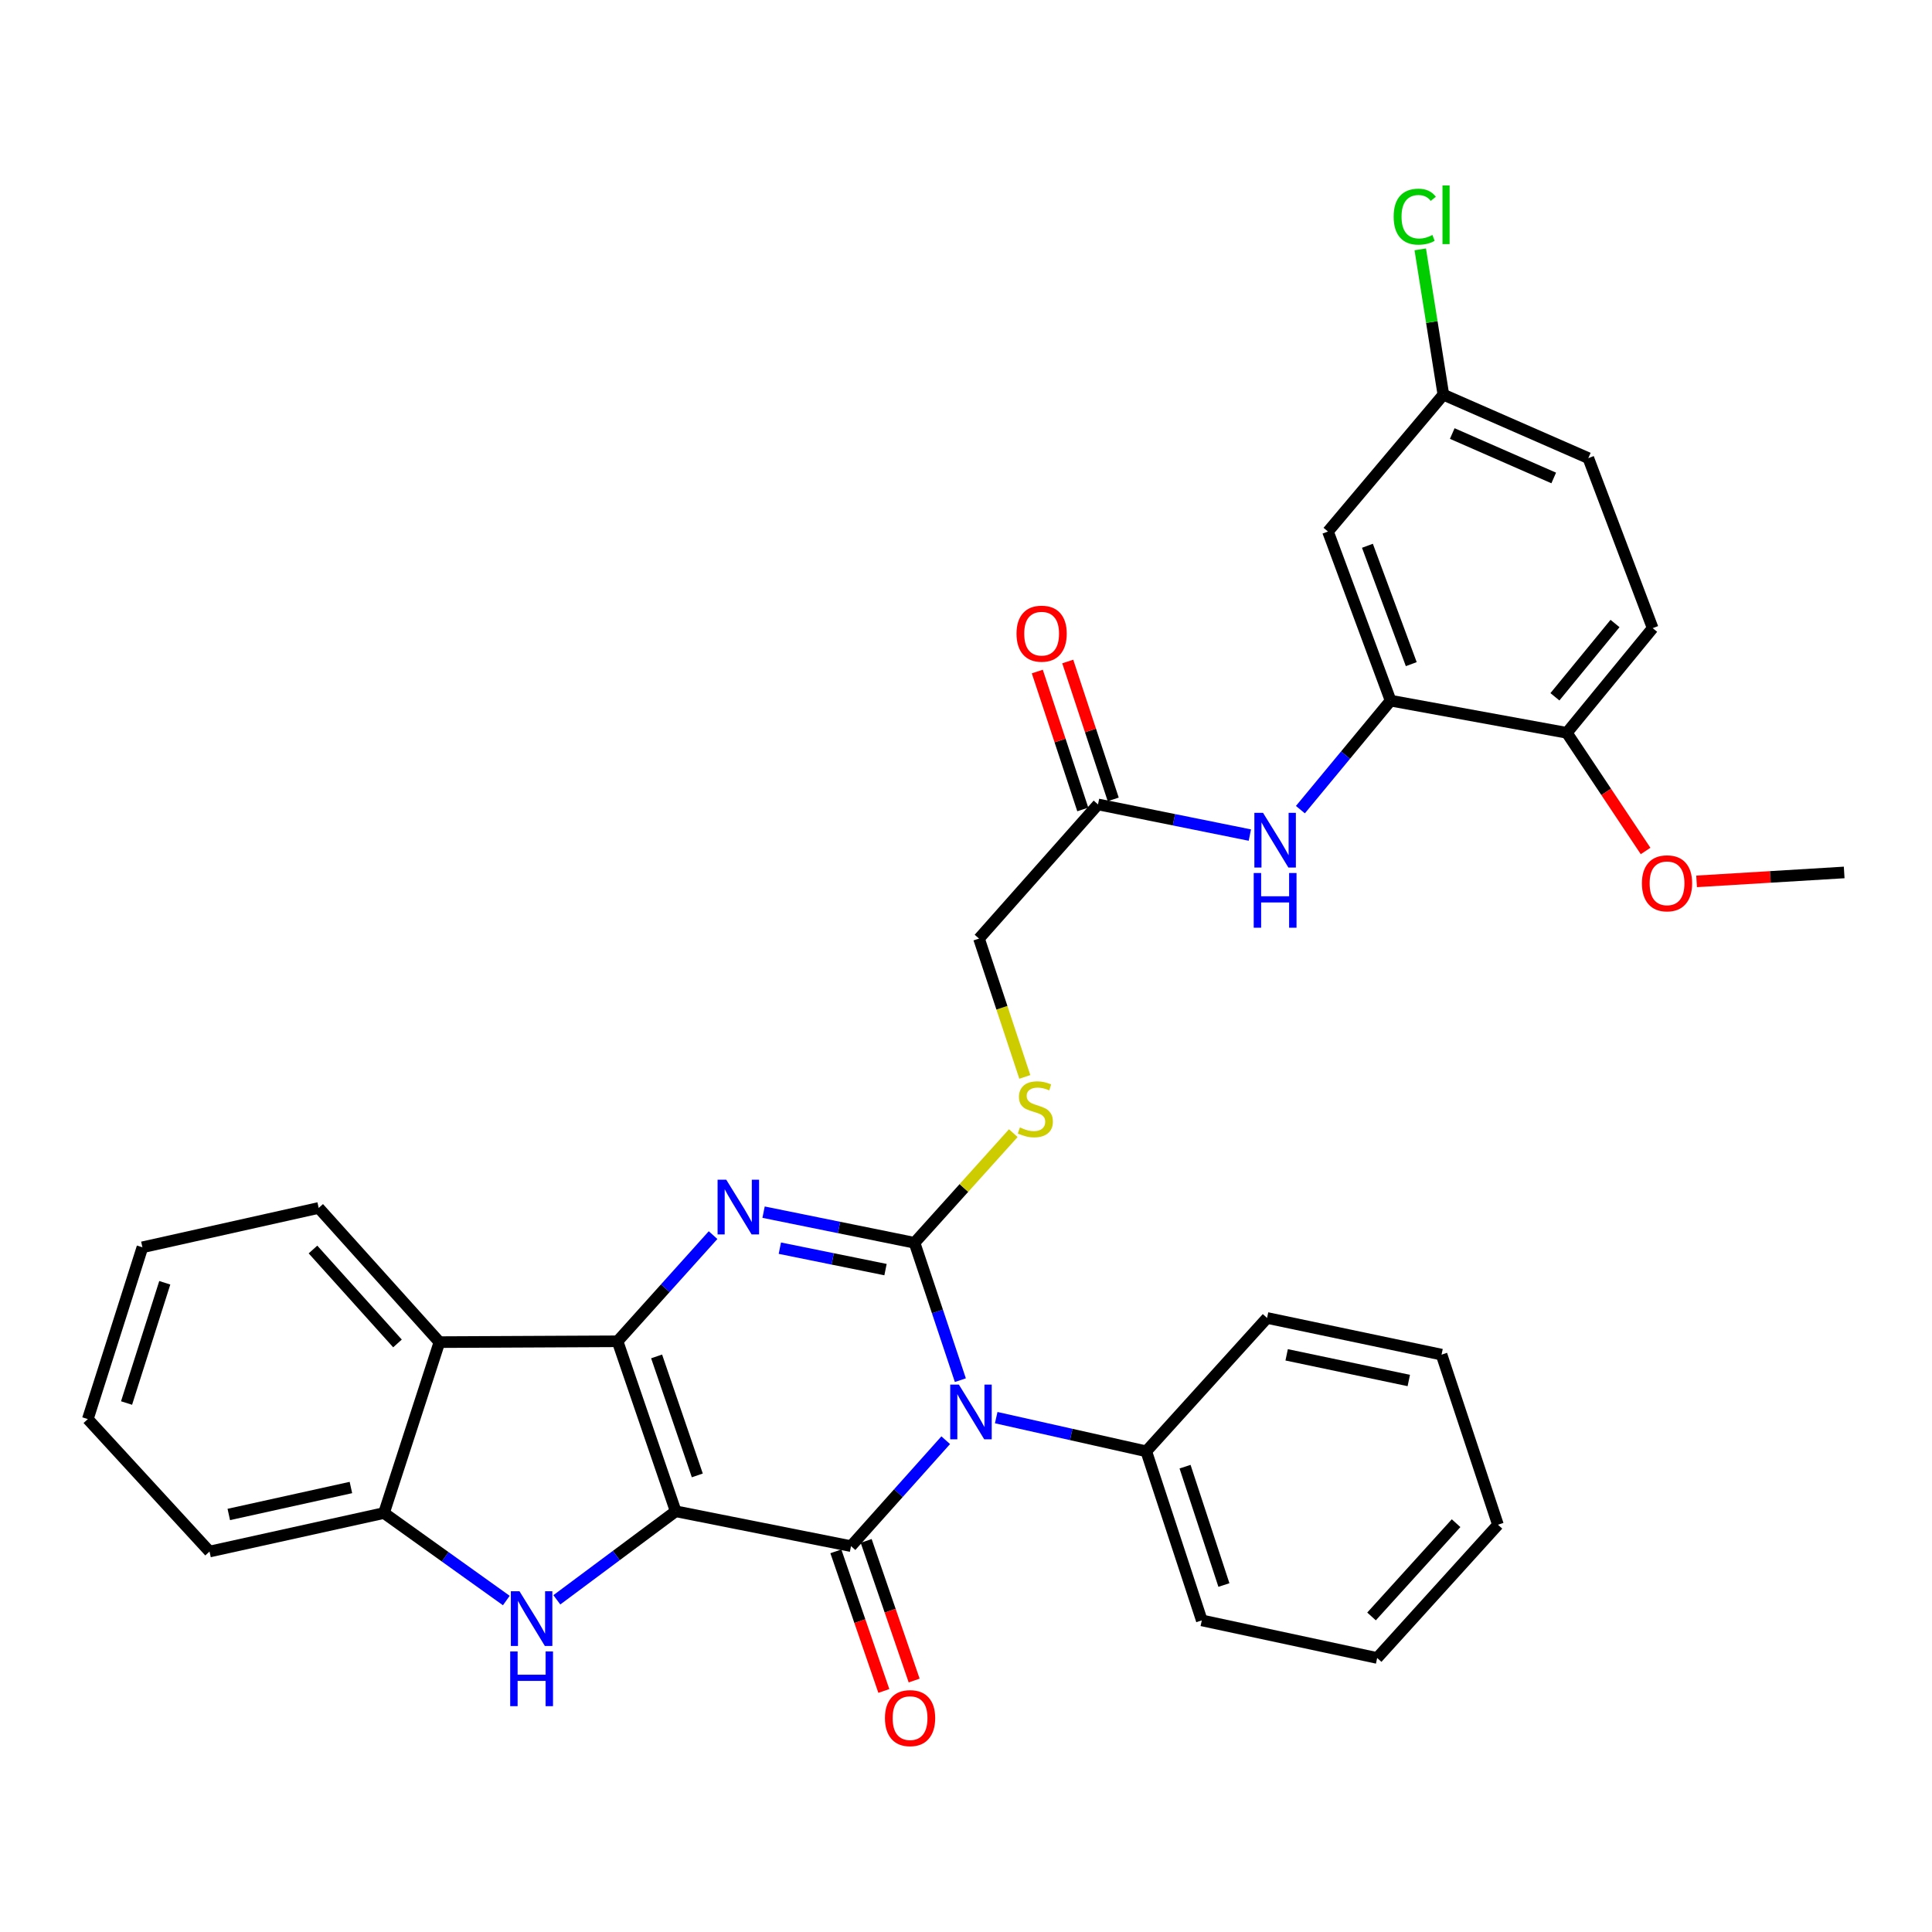 <?xml version='1.0' encoding='iso-8859-1'?>
<svg version='1.1' baseProfile='full'
              xmlns='http://www.w3.org/2000/svg'
                      xmlns:rdkit='http://www.rdkit.org/xml'
                      xmlns:xlink='http://www.w3.org/1999/xlink'
                  xml:space='preserve'
width='1000px' height='1000px' viewBox='0 0 1000 1000'>
<!-- END OF HEADER -->
<rect style='opacity:1.0;fill:#FFFFFF;stroke:none' width='1000' height='1000' x='0' y='0'> </rect>
<path class='bond-1' d='M 349.741,782.237 L 319.647,694.25' style='fill:none;fill-rule:evenodd;stroke:#000000;stroke-width:6px;stroke-linecap:butt;stroke-linejoin:miter;stroke-opacity:1' />
<path class='bond-1' d='M 360.925,763.669 L 339.86,702.078' style='fill:none;fill-rule:evenodd;stroke:#000000;stroke-width:6px;stroke-linecap:butt;stroke-linejoin:miter;stroke-opacity:1' />
<path class='bond-2' d='M 349.741,782.237 L 440.485,800.275' style='fill:none;fill-rule:evenodd;stroke:#000000;stroke-width:6px;stroke-linecap:butt;stroke-linejoin:miter;stroke-opacity:1' />
<path class='bond-5' d='M 349.741,782.237 L 318.981,805.151' style='fill:none;fill-rule:evenodd;stroke:#000000;stroke-width:6px;stroke-linecap:butt;stroke-linejoin:miter;stroke-opacity:1' />
<path class='bond-5' d='M 318.981,805.151 L 288.221,828.065' style='fill:none;fill-rule:evenodd;stroke:#0000FF;stroke-width:6px;stroke-linecap:butt;stroke-linejoin:miter;stroke-opacity:1' />
<path class='bond-0' d='M 489.503,745.45 L 464.994,772.862' style='fill:none;fill-rule:evenodd;stroke:#0000FF;stroke-width:6px;stroke-linecap:butt;stroke-linejoin:miter;stroke-opacity:1' />
<path class='bond-0' d='M 464.994,772.862 L 440.485,800.275' style='fill:none;fill-rule:evenodd;stroke:#000000;stroke-width:6px;stroke-linecap:butt;stroke-linejoin:miter;stroke-opacity:1' />
<path class='bond-3' d='M 497.078,714.365 L 485.22,678.817' style='fill:none;fill-rule:evenodd;stroke:#0000FF;stroke-width:6px;stroke-linecap:butt;stroke-linejoin:miter;stroke-opacity:1' />
<path class='bond-3' d='M 485.22,678.817 L 473.362,643.269' style='fill:none;fill-rule:evenodd;stroke:#000000;stroke-width:6px;stroke-linecap:butt;stroke-linejoin:miter;stroke-opacity:1' />
<path class='bond-11' d='M 515.636,733.764 L 554.471,742.479' style='fill:none;fill-rule:evenodd;stroke:#0000FF;stroke-width:6px;stroke-linecap:butt;stroke-linejoin:miter;stroke-opacity:1' />
<path class='bond-11' d='M 554.471,742.479 L 593.306,751.193' style='fill:none;fill-rule:evenodd;stroke:#000000;stroke-width:6px;stroke-linecap:butt;stroke-linejoin:miter;stroke-opacity:1' />
<path class='bond-4' d='M 319.647,694.25 L 344.364,666.773' style='fill:none;fill-rule:evenodd;stroke:#000000;stroke-width:6px;stroke-linecap:butt;stroke-linejoin:miter;stroke-opacity:1' />
<path class='bond-4' d='M 344.364,666.773 L 369.082,639.297' style='fill:none;fill-rule:evenodd;stroke:#0000FF;stroke-width:6px;stroke-linecap:butt;stroke-linejoin:miter;stroke-opacity:1' />
<path class='bond-6' d='M 319.647,694.25 L 227.448,694.683' style='fill:none;fill-rule:evenodd;stroke:#000000;stroke-width:6px;stroke-linecap:butt;stroke-linejoin:miter;stroke-opacity:1' />
<path class='bond-13' d='M 432.64,802.971 L 445.057,839.104' style='fill:none;fill-rule:evenodd;stroke:#000000;stroke-width:6px;stroke-linecap:butt;stroke-linejoin:miter;stroke-opacity:1' />
<path class='bond-13' d='M 445.057,839.104 L 457.474,875.236' style='fill:none;fill-rule:evenodd;stroke:#FF0000;stroke-width:6px;stroke-linecap:butt;stroke-linejoin:miter;stroke-opacity:1' />
<path class='bond-13' d='M 448.33,797.579 L 460.747,833.711' style='fill:none;fill-rule:evenodd;stroke:#000000;stroke-width:6px;stroke-linecap:butt;stroke-linejoin:miter;stroke-opacity:1' />
<path class='bond-13' d='M 460.747,833.711 L 473.165,869.844' style='fill:none;fill-rule:evenodd;stroke:#FF0000;stroke-width:6px;stroke-linecap:butt;stroke-linejoin:miter;stroke-opacity:1' />
<path class='bond-9' d='M 473.362,643.269 L 498.919,614.895' style='fill:none;fill-rule:evenodd;stroke:#000000;stroke-width:6px;stroke-linecap:butt;stroke-linejoin:miter;stroke-opacity:1' />
<path class='bond-9' d='M 498.919,614.895 L 524.476,586.52' style='fill:none;fill-rule:evenodd;stroke:#CCCC00;stroke-width:6px;stroke-linecap:butt;stroke-linejoin:miter;stroke-opacity:1' />
<path class='bond-34' d='M 473.362,643.269 L 434.294,635.341' style='fill:none;fill-rule:evenodd;stroke:#000000;stroke-width:6px;stroke-linecap:butt;stroke-linejoin:miter;stroke-opacity:1' />
<path class='bond-34' d='M 434.294,635.341 L 395.225,627.413' style='fill:none;fill-rule:evenodd;stroke:#0000FF;stroke-width:6px;stroke-linecap:butt;stroke-linejoin:miter;stroke-opacity:1' />
<path class='bond-34' d='M 458.342,657.15 L 430.994,651.601' style='fill:none;fill-rule:evenodd;stroke:#000000;stroke-width:6px;stroke-linecap:butt;stroke-linejoin:miter;stroke-opacity:1' />
<path class='bond-34' d='M 430.994,651.601 L 403.646,646.051' style='fill:none;fill-rule:evenodd;stroke:#0000FF;stroke-width:6px;stroke-linecap:butt;stroke-linejoin:miter;stroke-opacity:1' />
<path class='bond-7' d='M 262.068,828.434 L 230.411,805.787' style='fill:none;fill-rule:evenodd;stroke:#0000FF;stroke-width:6px;stroke-linecap:butt;stroke-linejoin:miter;stroke-opacity:1' />
<path class='bond-7' d='M 230.411,805.787 L 198.755,783.14' style='fill:none;fill-rule:evenodd;stroke:#000000;stroke-width:6px;stroke-linecap:butt;stroke-linejoin:miter;stroke-opacity:1' />
<path class='bond-22' d='M 227.448,694.683 L 164.955,625.231' style='fill:none;fill-rule:evenodd;stroke:#000000;stroke-width:6px;stroke-linecap:butt;stroke-linejoin:miter;stroke-opacity:1' />
<path class='bond-22' d='M 205.741,695.362 L 161.996,646.746' style='fill:none;fill-rule:evenodd;stroke:#000000;stroke-width:6px;stroke-linecap:butt;stroke-linejoin:miter;stroke-opacity:1' />
<path class='bond-33' d='M 227.448,694.683 L 198.755,783.14' style='fill:none;fill-rule:evenodd;stroke:#000000;stroke-width:6px;stroke-linecap:butt;stroke-linejoin:miter;stroke-opacity:1' />
<path class='bond-24' d='M 198.755,783.14 L 108.454,803.077' style='fill:none;fill-rule:evenodd;stroke:#000000;stroke-width:6px;stroke-linecap:butt;stroke-linejoin:miter;stroke-opacity:1' />
<path class='bond-24' d='M 181.633,769.93 L 118.422,783.886' style='fill:none;fill-rule:evenodd;stroke:#000000;stroke-width:6px;stroke-linecap:butt;stroke-linejoin:miter;stroke-opacity:1' />
<path class='bond-8' d='M 719.775,362.652 L 696.43,390.86' style='fill:none;fill-rule:evenodd;stroke:#000000;stroke-width:6px;stroke-linecap:butt;stroke-linejoin:miter;stroke-opacity:1' />
<path class='bond-8' d='M 696.43,390.86 L 673.085,419.068' style='fill:none;fill-rule:evenodd;stroke:#0000FF;stroke-width:6px;stroke-linecap:butt;stroke-linejoin:miter;stroke-opacity:1' />
<path class='bond-14' d='M 719.775,362.652 L 687.358,275.126' style='fill:none;fill-rule:evenodd;stroke:#000000;stroke-width:6px;stroke-linecap:butt;stroke-linejoin:miter;stroke-opacity:1' />
<path class='bond-14' d='M 730.47,343.761 L 707.778,282.492' style='fill:none;fill-rule:evenodd;stroke:#000000;stroke-width:6px;stroke-linecap:butt;stroke-linejoin:miter;stroke-opacity:1' />
<path class='bond-15' d='M 719.775,362.652 L 810.988,379.308' style='fill:none;fill-rule:evenodd;stroke:#000000;stroke-width:6px;stroke-linecap:butt;stroke-linejoin:miter;stroke-opacity:1' />
<path class='bond-17' d='M 530.446,557.407 L 518.587,521.61' style='fill:none;fill-rule:evenodd;stroke:#CCCC00;stroke-width:6px;stroke-linecap:butt;stroke-linejoin:miter;stroke-opacity:1' />
<path class='bond-17' d='M 518.587,521.61 L 506.729,485.812' style='fill:none;fill-rule:evenodd;stroke:#000000;stroke-width:6px;stroke-linecap:butt;stroke-linejoin:miter;stroke-opacity:1' />
<path class='bond-10' d='M 646.923,432.238 L 607.625,424.304' style='fill:none;fill-rule:evenodd;stroke:#0000FF;stroke-width:6px;stroke-linecap:butt;stroke-linejoin:miter;stroke-opacity:1' />
<path class='bond-10' d='M 607.625,424.304 L 568.327,416.37' style='fill:none;fill-rule:evenodd;stroke:#000000;stroke-width:6px;stroke-linecap:butt;stroke-linejoin:miter;stroke-opacity:1' />
<path class='bond-25' d='M 593.306,751.193 L 622.045,838.71' style='fill:none;fill-rule:evenodd;stroke:#000000;stroke-width:6px;stroke-linecap:butt;stroke-linejoin:miter;stroke-opacity:1' />
<path class='bond-25' d='M 613.379,759.145 L 633.497,820.407' style='fill:none;fill-rule:evenodd;stroke:#000000;stroke-width:6px;stroke-linecap:butt;stroke-linejoin:miter;stroke-opacity:1' />
<path class='bond-26' d='M 593.306,751.193 L 655.835,682.175' style='fill:none;fill-rule:evenodd;stroke:#000000;stroke-width:6px;stroke-linecap:butt;stroke-linejoin:miter;stroke-opacity:1' />
<path class='bond-12' d='M 568.327,416.37 L 506.729,485.812' style='fill:none;fill-rule:evenodd;stroke:#000000;stroke-width:6px;stroke-linecap:butt;stroke-linejoin:miter;stroke-opacity:1' />
<path class='bond-16' d='M 576.205,413.771 L 564.433,378.082' style='fill:none;fill-rule:evenodd;stroke:#000000;stroke-width:6px;stroke-linecap:butt;stroke-linejoin:miter;stroke-opacity:1' />
<path class='bond-16' d='M 564.433,378.082 L 552.66,342.394' style='fill:none;fill-rule:evenodd;stroke:#FF0000;stroke-width:6px;stroke-linecap:butt;stroke-linejoin:miter;stroke-opacity:1' />
<path class='bond-16' d='M 560.449,418.968 L 548.677,383.28' style='fill:none;fill-rule:evenodd;stroke:#000000;stroke-width:6px;stroke-linecap:butt;stroke-linejoin:miter;stroke-opacity:1' />
<path class='bond-16' d='M 548.677,383.28 L 536.904,347.591' style='fill:none;fill-rule:evenodd;stroke:#FF0000;stroke-width:6px;stroke-linecap:butt;stroke-linejoin:miter;stroke-opacity:1' />
<path class='bond-19' d='M 687.358,275.126 L 747.085,204.273' style='fill:none;fill-rule:evenodd;stroke:#000000;stroke-width:6px;stroke-linecap:butt;stroke-linejoin:miter;stroke-opacity:1' />
<path class='bond-18' d='M 810.988,379.308 L 855.424,325.12' style='fill:none;fill-rule:evenodd;stroke:#000000;stroke-width:6px;stroke-linecap:butt;stroke-linejoin:miter;stroke-opacity:1' />
<path class='bond-18' d='M 804.824,360.659 L 835.929,322.728' style='fill:none;fill-rule:evenodd;stroke:#000000;stroke-width:6px;stroke-linecap:butt;stroke-linejoin:miter;stroke-opacity:1' />
<path class='bond-23' d='M 810.988,379.308 L 831.369,409.884' style='fill:none;fill-rule:evenodd;stroke:#000000;stroke-width:6px;stroke-linecap:butt;stroke-linejoin:miter;stroke-opacity:1' />
<path class='bond-23' d='M 831.369,409.884 L 851.75,440.461' style='fill:none;fill-rule:evenodd;stroke:#FF0000;stroke-width:6px;stroke-linecap:butt;stroke-linejoin:miter;stroke-opacity:1' />
<path class='bond-20' d='M 855.424,325.12 L 822.113,237.123' style='fill:none;fill-rule:evenodd;stroke:#000000;stroke-width:6px;stroke-linecap:butt;stroke-linejoin:miter;stroke-opacity:1' />
<path class='bond-21' d='M 747.085,204.273 L 741.103,166.67' style='fill:none;fill-rule:evenodd;stroke:#000000;stroke-width:6px;stroke-linecap:butt;stroke-linejoin:miter;stroke-opacity:1' />
<path class='bond-21' d='M 741.103,166.67 L 735.12,129.067' style='fill:none;fill-rule:evenodd;stroke:#00CC00;stroke-width:6px;stroke-linecap:butt;stroke-linejoin:miter;stroke-opacity:1' />
<path class='bond-37' d='M 747.085,204.273 L 822.113,237.123' style='fill:none;fill-rule:evenodd;stroke:#000000;stroke-width:6px;stroke-linecap:butt;stroke-linejoin:miter;stroke-opacity:1' />
<path class='bond-37' d='M 751.685,224.399 L 804.204,247.394' style='fill:none;fill-rule:evenodd;stroke:#000000;stroke-width:6px;stroke-linecap:butt;stroke-linejoin:miter;stroke-opacity:1' />
<path class='bond-28' d='M 164.955,625.231 L 73.714,645.601' style='fill:none;fill-rule:evenodd;stroke:#000000;stroke-width:6px;stroke-linecap:butt;stroke-linejoin:miter;stroke-opacity:1' />
<path class='bond-27' d='M 878.149,456.195 L 916.347,453.887' style='fill:none;fill-rule:evenodd;stroke:#FF0000;stroke-width:6px;stroke-linecap:butt;stroke-linejoin:miter;stroke-opacity:1' />
<path class='bond-27' d='M 916.347,453.887 L 954.545,451.579' style='fill:none;fill-rule:evenodd;stroke:#000000;stroke-width:6px;stroke-linecap:butt;stroke-linejoin:miter;stroke-opacity:1' />
<path class='bond-29' d='M 108.454,803.077 L 45.455,734.519' style='fill:none;fill-rule:evenodd;stroke:#000000;stroke-width:6px;stroke-linecap:butt;stroke-linejoin:miter;stroke-opacity:1' />
<path class='bond-30' d='M 622.045,838.71 L 712.816,858.159' style='fill:none;fill-rule:evenodd;stroke:#000000;stroke-width:6px;stroke-linecap:butt;stroke-linejoin:miter;stroke-opacity:1' />
<path class='bond-31' d='M 655.835,682.175 L 746.145,701.153' style='fill:none;fill-rule:evenodd;stroke:#000000;stroke-width:6px;stroke-linecap:butt;stroke-linejoin:miter;stroke-opacity:1' />
<path class='bond-31' d='M 665.969,701.258 L 729.186,714.543' style='fill:none;fill-rule:evenodd;stroke:#000000;stroke-width:6px;stroke-linecap:butt;stroke-linejoin:miter;stroke-opacity:1' />
<path class='bond-35' d='M 73.714,645.601 L 45.455,734.519' style='fill:none;fill-rule:evenodd;stroke:#000000;stroke-width:6px;stroke-linecap:butt;stroke-linejoin:miter;stroke-opacity:1' />
<path class='bond-35' d='M 85.287,663.964 L 65.505,726.207' style='fill:none;fill-rule:evenodd;stroke:#000000;stroke-width:6px;stroke-linecap:butt;stroke-linejoin:miter;stroke-opacity:1' />
<path class='bond-36' d='M 712.816,858.159 L 775.336,789.196' style='fill:none;fill-rule:evenodd;stroke:#000000;stroke-width:6px;stroke-linecap:butt;stroke-linejoin:miter;stroke-opacity:1' />
<path class='bond-36' d='M 709.902,836.671 L 753.666,788.397' style='fill:none;fill-rule:evenodd;stroke:#000000;stroke-width:6px;stroke-linecap:butt;stroke-linejoin:miter;stroke-opacity:1' />
<path class='bond-32' d='M 746.145,701.153 L 775.336,789.196' style='fill:none;fill-rule:evenodd;stroke:#000000;stroke-width:6px;stroke-linecap:butt;stroke-linejoin:miter;stroke-opacity:1' />
<path  class='atom-1' d='M 496.312 716.673
L 505.592 731.673
Q 506.512 733.153, 507.992 735.833
Q 509.472 738.513, 509.552 738.673
L 509.552 716.673
L 513.312 716.673
L 513.312 744.993
L 509.432 744.993
L 499.472 728.593
Q 498.312 726.673, 497.072 724.473
Q 495.872 722.273, 495.512 721.593
L 495.512 744.993
L 491.832 744.993
L 491.832 716.673
L 496.312 716.673
' fill='#0000FF'/>
<path  class='atom-5' d='M 375.898 610.601
L 385.178 625.601
Q 386.098 627.081, 387.578 629.761
Q 389.058 632.441, 389.138 632.601
L 389.138 610.601
L 392.898 610.601
L 392.898 638.921
L 389.018 638.921
L 379.058 622.521
Q 377.898 620.601, 376.658 618.401
Q 375.458 616.201, 375.098 615.521
L 375.098 638.921
L 371.418 638.921
L 371.418 610.601
L 375.898 610.601
' fill='#0000FF'/>
<path  class='atom-6' d='M 268.896 823.638
L 278.176 838.638
Q 279.096 840.118, 280.576 842.798
Q 282.056 845.478, 282.136 845.638
L 282.136 823.638
L 285.896 823.638
L 285.896 851.958
L 282.016 851.958
L 272.056 835.558
Q 270.896 833.638, 269.656 831.438
Q 268.456 829.238, 268.096 828.558
L 268.096 851.958
L 264.416 851.958
L 264.416 823.638
L 268.896 823.638
' fill='#0000FF'/>
<path  class='atom-6' d='M 264.076 854.79
L 267.916 854.79
L 267.916 866.83
L 282.396 866.83
L 282.396 854.79
L 286.236 854.79
L 286.236 883.11
L 282.396 883.11
L 282.396 870.03
L 267.916 870.03
L 267.916 883.11
L 264.076 883.11
L 264.076 854.79
' fill='#0000FF'/>
<path  class='atom-10' d='M 527.892 583.565
Q 528.212 583.685, 529.532 584.245
Q 530.852 584.805, 532.292 585.165
Q 533.772 585.485, 535.212 585.485
Q 537.892 585.485, 539.452 584.205
Q 541.012 582.885, 541.012 580.605
Q 541.012 579.045, 540.212 578.085
Q 539.452 577.125, 538.252 576.605
Q 537.052 576.085, 535.052 575.485
Q 532.532 574.725, 531.012 574.005
Q 529.532 573.285, 528.452 571.765
Q 527.412 570.245, 527.412 567.685
Q 527.412 564.125, 529.812 561.925
Q 532.252 559.725, 537.052 559.725
Q 540.332 559.725, 544.052 561.285
L 543.132 564.365
Q 539.732 562.965, 537.172 562.965
Q 534.412 562.965, 532.892 564.125
Q 531.372 565.245, 531.412 567.205
Q 531.412 568.725, 532.172 569.645
Q 532.972 570.565, 534.092 571.085
Q 535.252 571.605, 537.172 572.205
Q 539.732 573.005, 541.252 573.805
Q 542.772 574.605, 543.852 576.245
Q 544.972 577.845, 544.972 580.605
Q 544.972 584.525, 542.332 586.645
Q 539.732 588.725, 535.372 588.725
Q 532.852 588.725, 530.932 588.165
Q 529.052 587.645, 526.812 586.725
L 527.892 583.565
' fill='#CCCC00'/>
<path  class='atom-11' d='M 653.741 420.718
L 663.021 435.718
Q 663.941 437.198, 665.421 439.878
Q 666.901 442.558, 666.981 442.718
L 666.981 420.718
L 670.741 420.718
L 670.741 449.038
L 666.861 449.038
L 656.901 432.638
Q 655.741 430.718, 654.501 428.518
Q 653.301 426.318, 652.941 425.638
L 652.941 449.038
L 649.261 449.038
L 649.261 420.718
L 653.741 420.718
' fill='#0000FF'/>
<path  class='atom-11' d='M 648.921 451.87
L 652.761 451.87
L 652.761 463.91
L 667.241 463.91
L 667.241 451.87
L 671.081 451.87
L 671.081 480.19
L 667.241 480.19
L 667.241 467.11
L 652.761 467.11
L 652.761 480.19
L 648.921 480.19
L 648.921 451.87
' fill='#0000FF'/>
<path  class='atom-14' d='M 458.049 889.291
Q 458.049 882.491, 461.409 878.691
Q 464.769 874.891, 471.049 874.891
Q 477.329 874.891, 480.689 878.691
Q 484.049 882.491, 484.049 889.291
Q 484.049 896.171, 480.649 900.091
Q 477.249 903.971, 471.049 903.971
Q 464.809 903.971, 461.409 900.091
Q 458.049 896.211, 458.049 889.291
M 471.049 900.771
Q 475.369 900.771, 477.689 897.891
Q 480.049 894.971, 480.049 889.291
Q 480.049 883.731, 477.689 880.931
Q 475.369 878.091, 471.049 878.091
Q 466.729 878.091, 464.369 880.891
Q 462.049 883.691, 462.049 889.291
Q 462.049 895.011, 464.369 897.891
Q 466.729 900.771, 471.049 900.771
' fill='#FF0000'/>
<path  class='atom-17' d='M 526.145 327.983
Q 526.145 321.183, 529.505 317.383
Q 532.865 313.583, 539.145 313.583
Q 545.425 313.583, 548.785 317.383
Q 552.145 321.183, 552.145 327.983
Q 552.145 334.863, 548.745 338.783
Q 545.345 342.663, 539.145 342.663
Q 532.905 342.663, 529.505 338.783
Q 526.145 334.903, 526.145 327.983
M 539.145 339.463
Q 543.465 339.463, 545.785 336.583
Q 548.145 333.663, 548.145 327.983
Q 548.145 322.423, 545.785 319.623
Q 543.465 316.783, 539.145 316.783
Q 534.825 316.783, 532.465 319.583
Q 530.145 322.383, 530.145 327.983
Q 530.145 333.703, 532.465 336.583
Q 534.825 339.463, 539.145 339.463
' fill='#FF0000'/>
<path  class='atom-22' d='M 721.353 112.15
Q 721.353 105.11, 724.633 101.43
Q 727.953 97.71, 734.233 97.71
Q 740.073 97.71, 743.193 101.83
L 740.553 103.99
Q 738.273 100.99, 734.233 100.99
Q 729.953 100.99, 727.673 103.87
Q 725.433 106.71, 725.433 112.15
Q 725.433 117.75, 727.753 120.63
Q 730.113 123.51, 734.673 123.51
Q 737.793 123.51, 741.433 121.63
L 742.553 124.63
Q 741.073 125.59, 738.833 126.15
Q 736.593 126.71, 734.113 126.71
Q 727.953 126.71, 724.633 122.95
Q 721.353 119.19, 721.353 112.15
' fill='#00CC00'/>
<path  class='atom-22' d='M 746.633 95.99
L 750.313 95.99
L 750.313 126.35
L 746.633 126.35
L 746.633 95.99
' fill='#00CC00'/>
<path  class='atom-24' d='M 849.853 457.199
Q 849.853 450.399, 853.213 446.599
Q 856.573 442.799, 862.853 442.799
Q 869.133 442.799, 872.493 446.599
Q 875.853 450.399, 875.853 457.199
Q 875.853 464.079, 872.453 467.999
Q 869.053 471.879, 862.853 471.879
Q 856.613 471.879, 853.213 467.999
Q 849.853 464.119, 849.853 457.199
M 862.853 468.679
Q 867.173 468.679, 869.493 465.799
Q 871.853 462.879, 871.853 457.199
Q 871.853 451.639, 869.493 448.839
Q 867.173 445.999, 862.853 445.999
Q 858.533 445.999, 856.173 448.799
Q 853.853 451.599, 853.853 457.199
Q 853.853 462.919, 856.173 465.799
Q 858.533 468.679, 862.853 468.679
' fill='#FF0000'/>
</svg>
